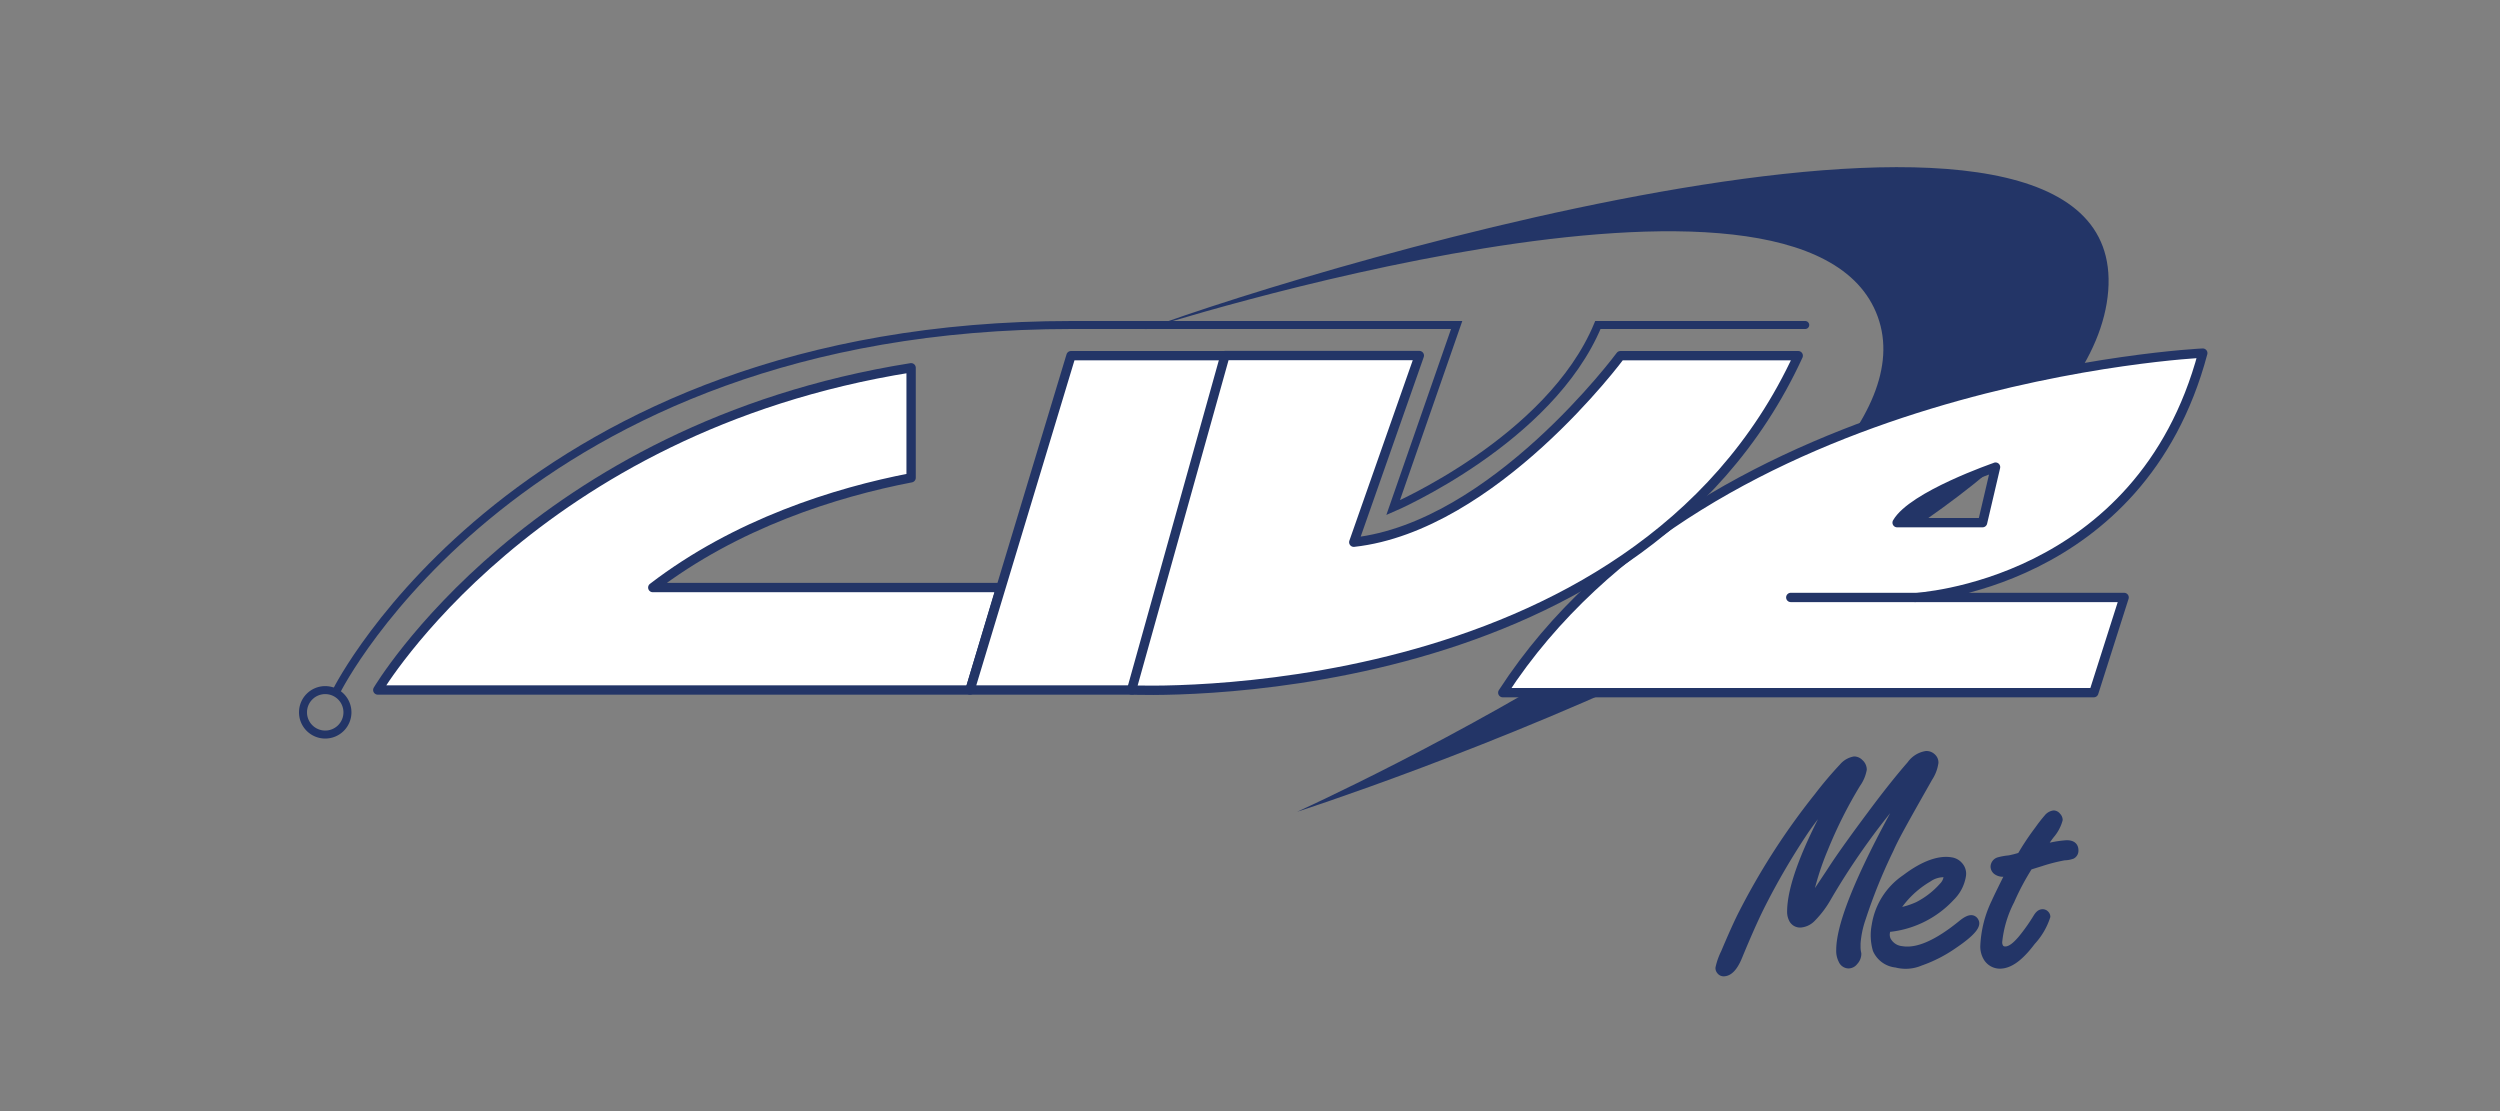 <?xml version="1.0" encoding="UTF-8"?>
<svg xmlns="http://www.w3.org/2000/svg" id="Layer_1" data-name="Layer 1" viewBox="0 0 225 100">
  <rect x="0" y="0" width="225" height="100" fill="#808080" stroke="none"/>
  <defs>
    <style>.cls-1,.cls-2{fill:#233567;}.cls-1,.cls-3,.cls-4{stroke:#233567;stroke-linecap:round;}.cls-1,.cls-3{stroke-linejoin:round;}.cls-1{stroke-width:0.58px;}.cls-3{fill:#fff;stroke-width:0.84px;}.cls-4{fill:none;stroke-miterlimit:3.9;stroke-width:0.72px;}</style>
  </defs>
  <g id="MET">
    <g id="Met_Letters" data-name="Met Letters">
      <path id="M" class="cls-1" d="M162.72,81.38c.29-.42.95-1.42,2-3,.87-1.36,2.28-3.31,4.2-5.87q1.68-2.22,3-3.73a2.17,2.17,0,0,1,1.44-.9.8.8,0,0,1,.6.25.68.68,0,0,1,.21.51,3.4,3.4,0,0,1-.55,1.42c-.07.14-.44.78-1.09,1.93-1.17,2.08-2,3.56-2.38,4.45a48.31,48.31,0,0,0-2.52,6.22,8.74,8.74,0,0,0-.47,2.25c0,.1,0,.21,0,.33,0,.34.07.55.07.61a1.05,1.05,0,0,1-.3.72.71.71,0,0,1-.57.3.69.69,0,0,1-.61-.43,1.88,1.88,0,0,1-.2-.94q0-3.76,6.28-14.8a63.91,63.91,0,0,0-7.28,10.06,8.85,8.85,0,0,1-1.45,1.93,1.66,1.66,0,0,1-1.06.5.8.8,0,0,1-.75-.44,1.48,1.48,0,0,1-.16-.68q0-3.33,3.95-10.48a25.08,25.08,0,0,0-2.58,3.18,63.59,63.59,0,0,0-4,6.86q-.84,1.69-2,4.51-.6,1.44-1.38,1.44a.42.42,0,0,1-.33-.17.44.44,0,0,1-.11-.29,5.94,5.94,0,0,1,.49-1.39c.7-1.66,1.24-2.85,1.62-3.58a62,62,0,0,1,6.77-10.49A34.62,34.62,0,0,1,165.81,69a1.82,1.82,0,0,1,1.08-.63.76.76,0,0,1,.52.24.87.87,0,0,1,.31.64,3.26,3.26,0,0,1-.56,1.32,40.52,40.52,0,0,0-2.94,5.86A25,25,0,0,0,162.72,81.38Z"></path>
      <path id="E" class="cls-1" d="M169.86,83.6l-.05.3a1.15,1.15,0,0,0,.07.67,1.6,1.6,0,0,0,1.27.87c1.4.24,3.2-.55,5.42-2.37.39-.31.69-.45.92-.41a.43.43,0,0,1,.3.24.39.39,0,0,1,.05.27c-.07.44-.74,1.08-2,1.93a12.34,12.34,0,0,1-3,1.53,3.37,3.37,0,0,1-2.19.16,2.2,2.2,0,0,1-1.81-1.3,4.68,4.68,0,0,1-.1-2.2A6.32,6.32,0,0,1,171.46,79c1.67-1.27,3.09-1.74,4.16-1.55a1.22,1.22,0,0,1,.74.41,1.14,1.14,0,0,1,.28,1,3.52,3.52,0,0,1-1,1.91A8.88,8.88,0,0,1,169.86,83.6Zm.73-1.57a7.12,7.12,0,0,0,2-.58,7.58,7.58,0,0,0,2.22-1.72,1.35,1.35,0,0,0,.38-.68.29.29,0,0,0-.26-.39,2.37,2.37,0,0,0-1.35.43A8.7,8.7,0,0,0,170.59,82Z"></path>
      <path id="T" class="cls-1" d="M182.65,78A22.77,22.77,0,0,0,181,81.1a10.23,10.23,0,0,0-1.09,3.67.85.85,0,0,0,.14.52.54.54,0,0,0,.44.18c.46,0,1-.43,1.67-1.3a16.84,16.84,0,0,0,1.1-1.59c.18-.31.36-.46.57-.46a.39.39,0,0,1,.3.13.37.37,0,0,1,.11.24,6.15,6.15,0,0,1-1.34,2.28c-1.06,1.41-2,2.12-2.92,2.12a1.4,1.4,0,0,1-1.17-.65,2,2,0,0,1-.29-1.17,10.05,10.05,0,0,1,1-3.89c.16-.36.59-1.25,1.3-2.66a2.26,2.26,0,0,1-.57.1,1,1,0,0,1-.51-.14.57.57,0,0,1-.3-.48.61.61,0,0,1,.4-.55,5.58,5.58,0,0,1,1-.18,10,10,0,0,0,1-.26,22.93,22.93,0,0,1,1.57-2.36,13.38,13.38,0,0,1,.84-1.08.92.92,0,0,1,.58-.34.46.46,0,0,1,.35.19.55.55,0,0,1,.17.36,3.57,3.57,0,0,1-.77,1.42,13.28,13.28,0,0,0-.76,1.12,9.43,9.43,0,0,1,2.19-.41c.51,0,.76.21.76.63a.51.51,0,0,1-.26.47,2.24,2.24,0,0,1-.72.13,15.77,15.77,0,0,0-2.08.53Z"></path>
    </g>
    <path id="Swoosh" class="cls-2" d="M103,29.67s59.49-19.13,66-1.16-52.26,44.55-52.26,44.55,71.15-22.86,73-46.89S119.33,23.61,103,29.67Z"></path>
    <path id="L" class="cls-3" d="M82,43c-6.81,1.31-15.76,4.13-23.25,9.88l31.31,0L87.3,62.1H34s13.91-23.57,48-29Z"></path>
    <polygon id="I" class="cls-3" points="96.39 32.01 87.3 62.1 101.9 62.1 110.56 32.01 96.39 32.01"></polygon>
    <path id="E-2" data-name="E" class="cls-3" d="M172.35,53.78s20.31-1,25.9-22c0,0-44.55,2.09-63,30.56h53.19l2.73-8.57h-30m18.43-11.73-1.17,5h-7.69C172.13,44.62,179.59,42.05,179.59,42.05Z"></path>
    <path id="V" class="cls-3" d="M110.25,32,101.84,62.1s45.21,2.1,60-30.09h-16s-11.37,15.39-24,16.79L127.74,32Z"></path>
    <path id="Line" class="cls-4" d="M30.32,62.13S46.76,29.25,96.45,29.25H131.1l-5.72,16.44s14.12-6.06,18.43-16.44h18.66"></path>
    <path id="Circle" class="cls-4" d="M31.27,64.11a2,2,0,1,1-2-2A2,2,0,0,1,31.27,64.11Z"></path>
  </g>
</svg>

